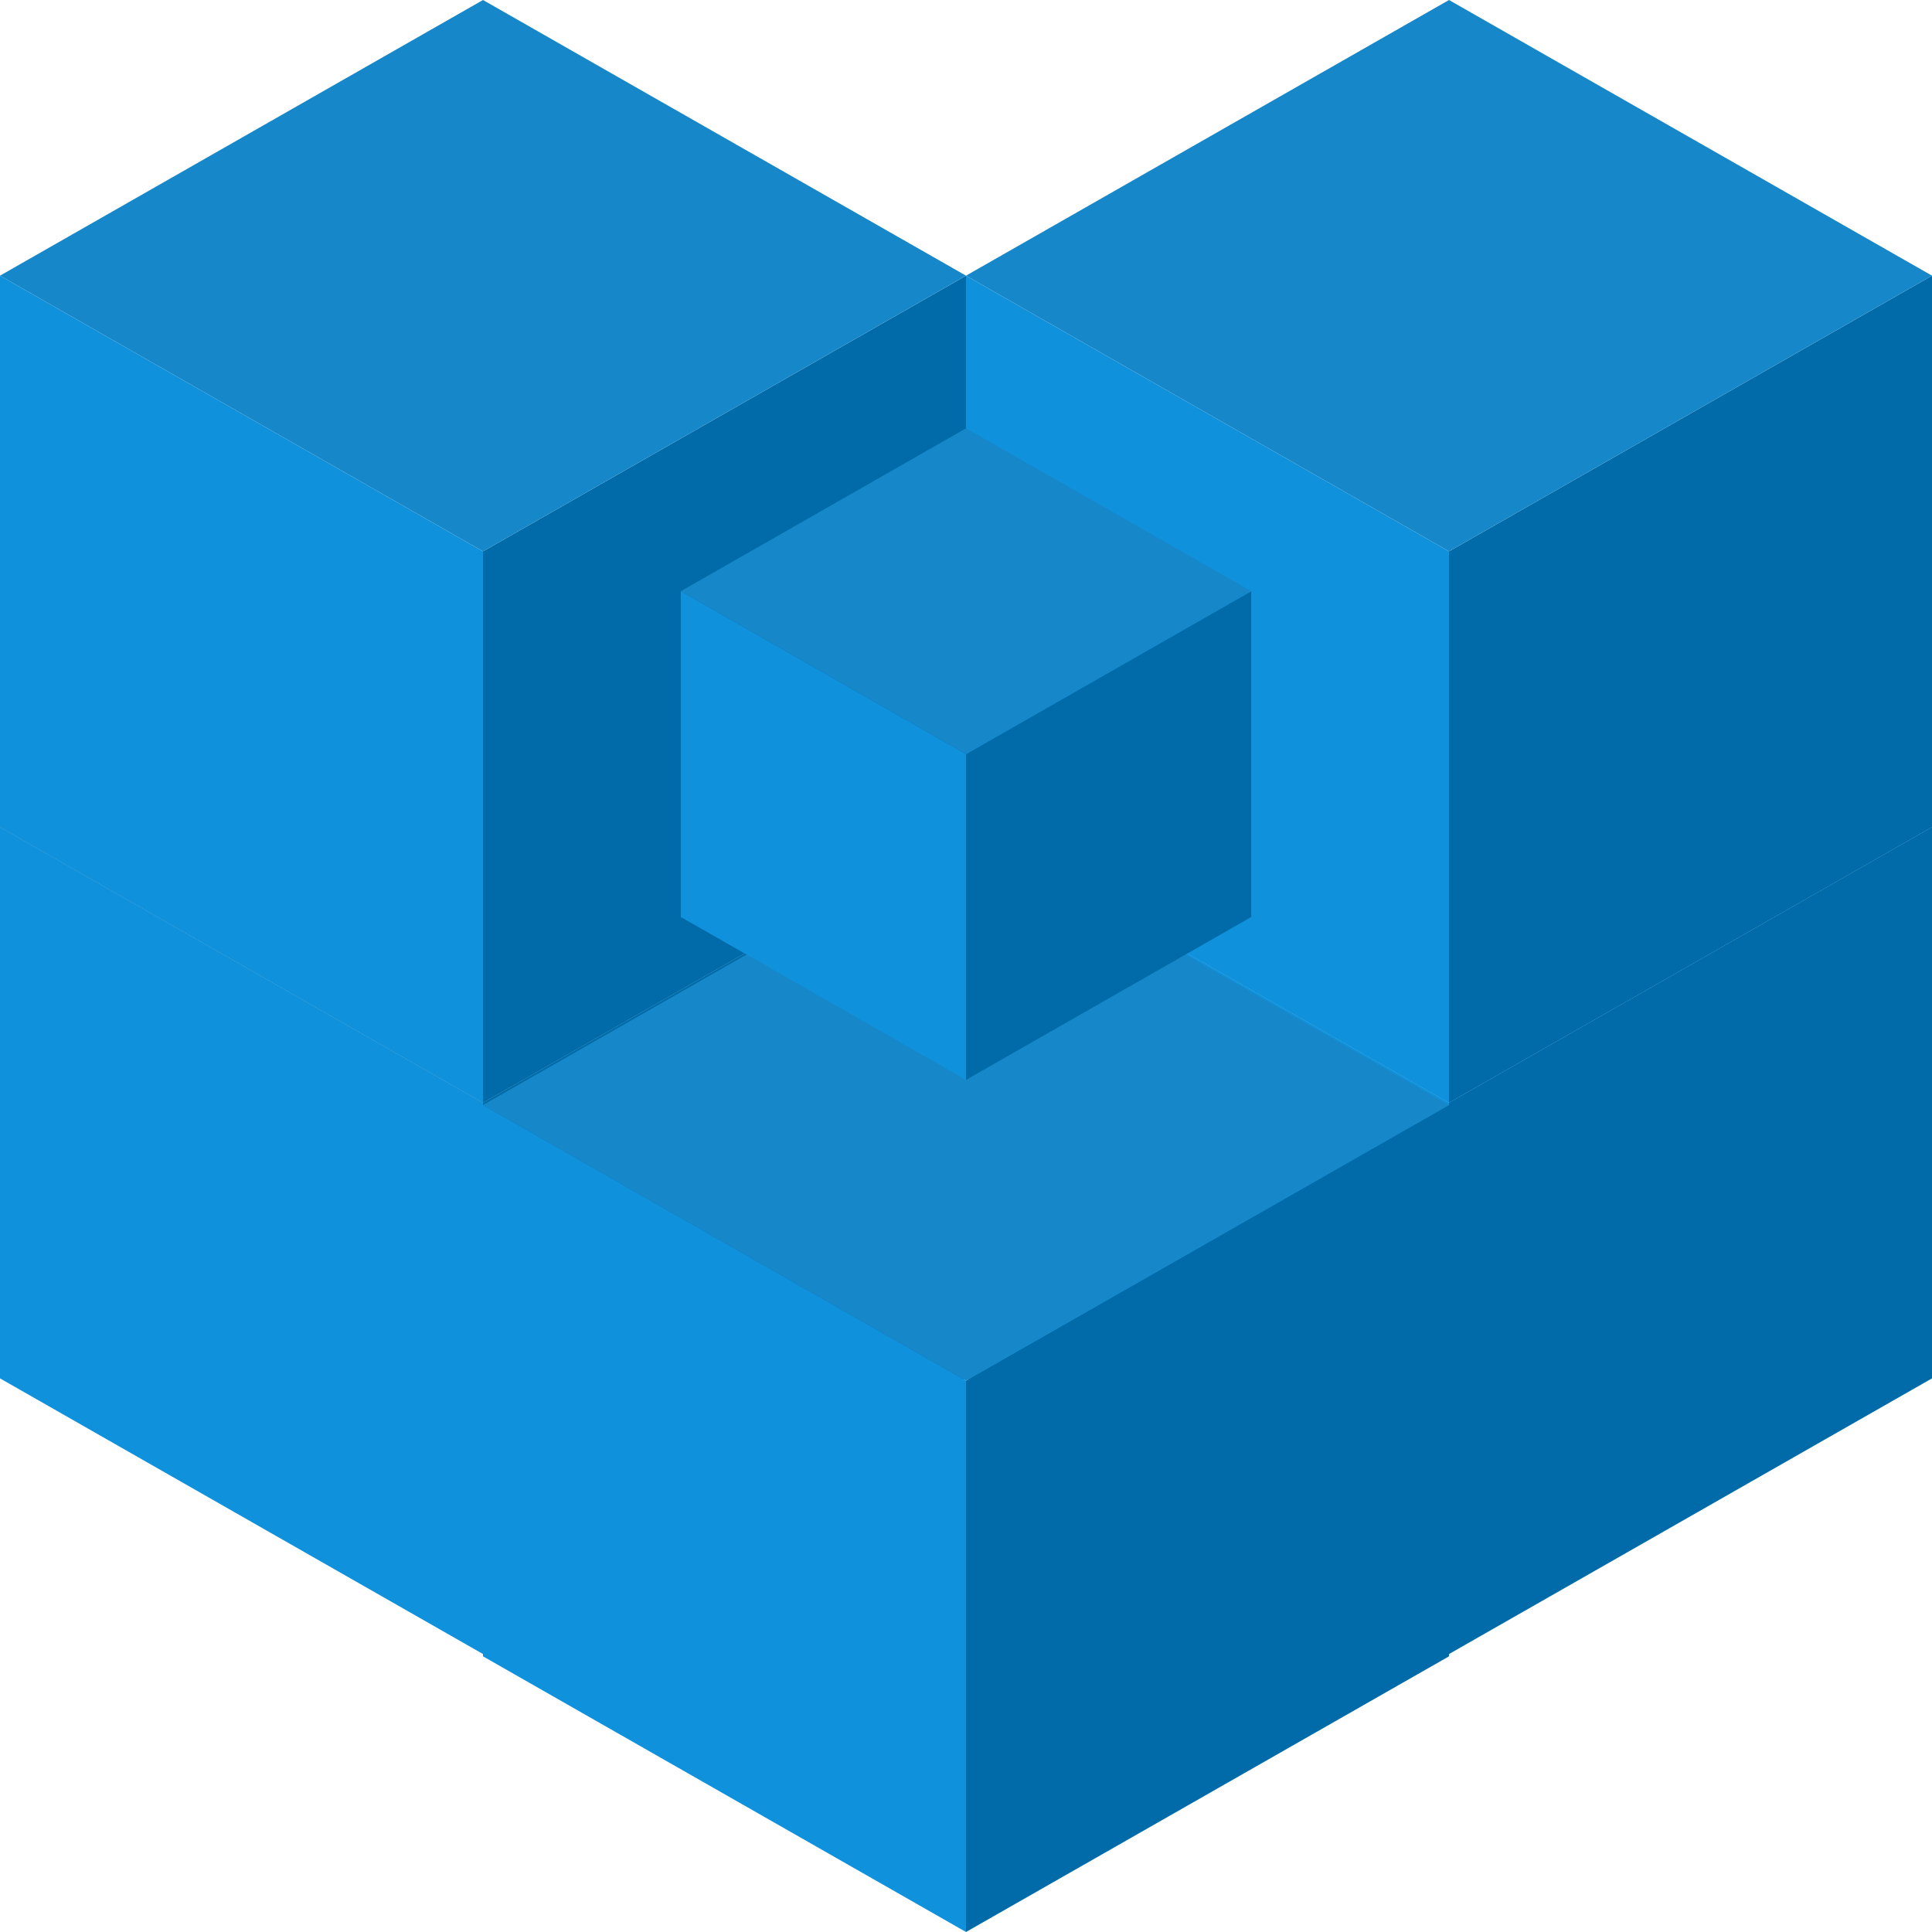 <svg width="124" height="124" viewBox="0 0 124 124" fill="none" xmlns="http://www.w3.org/2000/svg">
<path d="M62 88.467V53.08L31 70.773V106.16L62 88.467Z" fill="#006BA8"/>
<path d="M0 88.467L31 106.16V70.773L0 53.08V88.467Z" fill="#0F91DB"/>
<path d="M62 53.08L31 35.387L0 53.08L31 70.773L62 53.08Z" fill="#1687C9"/>
<path d="M62 53.08V17.693L31 35.387V70.774L62 53.08Z" fill="#006BA8"/>
<path d="M0 53.08L31 70.774V35.387L0 17.693V53.08Z" fill="#0F91DB"/>
<path d="M62 17.693L31 0L0 17.693L31 35.387L62 17.693Z" fill="#1687C9"/>
<path d="M124 88.467V53.08L93 70.773V106.16L124 88.467Z" fill="#006BA8"/>
<path d="M62 88.467L93 106.16V70.773L62 53.08V88.467Z" fill="#0F91DB"/>
<path d="M124 53.08L93 35.387L62 53.08L93 70.773L124 53.08Z" fill="#1687C9"/>
<path d="M124 53.08V17.693L93 35.387V70.774L124 53.08Z" fill="#006BA8"/>
<path d="M62 53.08L93 70.774V35.387L62 17.693V53.08Z" fill="#0F91DB"/>
<path d="M124 17.693L93 0L62 17.693L93 35.387L124 17.693Z" fill="#1687C9"/>
<path d="M93 106.307V70.92L62 88.613V124L93 106.307Z" fill="#006BA8"/>
<path d="M31 106.307L62 124V88.613L31 70.92V106.307Z" fill="#0F91DB"/>
<path d="M93 70.92L62 53.226L31 70.92L62 88.613L93 70.92Z" fill="#1687C9"/>
<path d="M80.305 58.856V37.946L62 48.401V69.311L80.305 58.856Z" fill="#006BA8"/>
<path d="M43.695 58.856L62 69.311V48.401L43.695 37.946V58.856Z" fill="#0F91DB"/>
<path d="M80.305 37.946L62 27.491L43.695 37.946L62 48.401L80.305 37.946Z" fill="#1687C9"/>
</svg>
